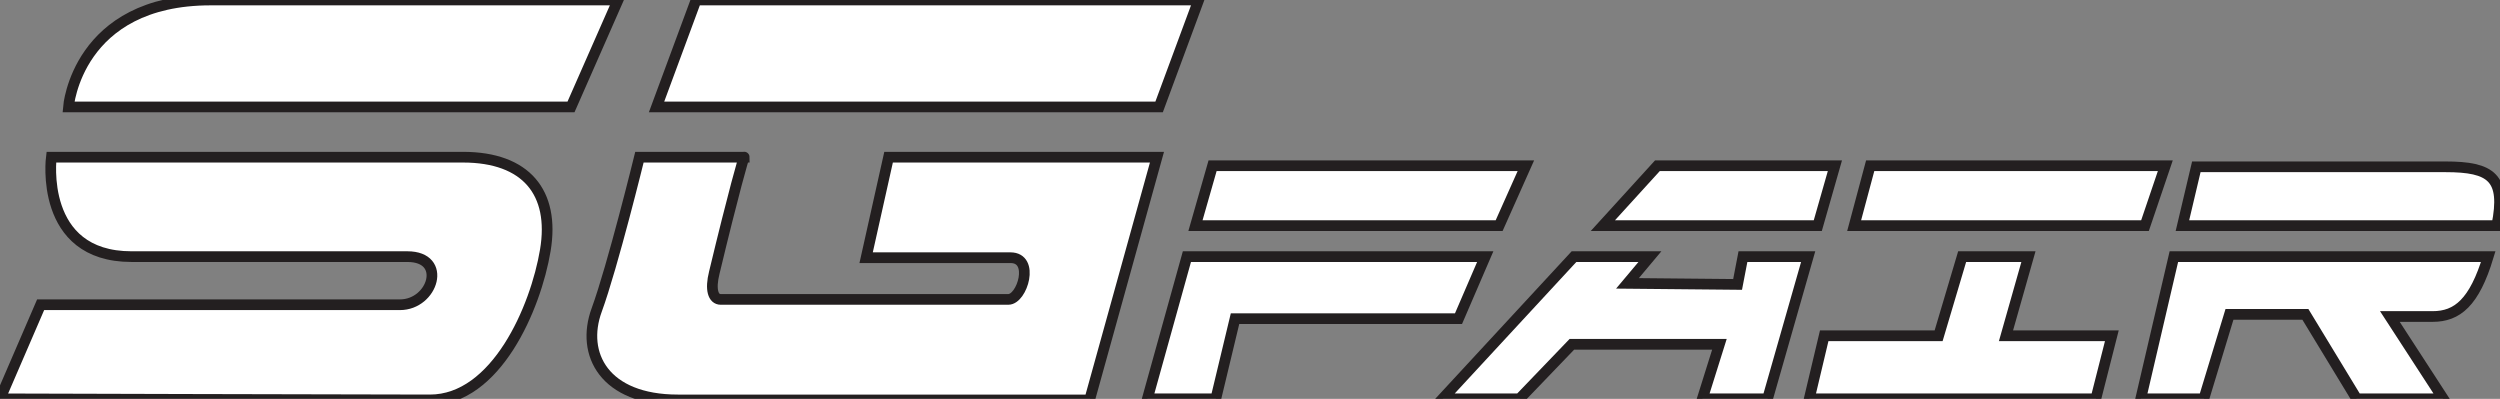 <?xml version="1.0" encoding="utf-8"?>
<!-- Generator: Adobe Illustrator 27.2.0, SVG Export Plug-In . SVG Version: 6.00 Build 0)  -->
<svg version="1.1" id="Layer_1" xmlns="http://www.w3.org/2000/svg" xmlns:xlink="http://www.w3.org/1999/xlink" x="0px" y="0px"
	 viewBox="0 0 233.8 37.3" style="enable-background:new 0 0 233.8 37.3;" xml:space="preserve">
<rect x="0" y="0" width="233.8" height="37.3" fill="#808080" stroke="none"/>
<style type="text/css">
	.st0{fill:#FFFFFF;stroke:#231F20;stroke-miterlimit:10;}
</style>
<g>
	<path class="st0" d="M57.8,0c0,0-25.6,0-38.1,0S6.4,10,6.4,10h47L57.8,0z"/>
	<polygon class="st0" points="112.1,0 65.1,0 61.4,10 108.4,10 	"/>
	<path class="st0" d="M4.8,14.7c0,0,32.6,0,38.5,0s8.6,3.3,7.7,8.7s-4.6,14-10.8,14S0,37.3,0,37.3l3.8-8.8c0,0,30.5,0,33.6,0
		s4.5-4.5,0.7-4.5S16,24,12.3,24C3.6,24,4.8,14.7,4.8,14.7z"/>
	<path class="st0" d="M59.8,14.7c0,0-2.5,10.2-4,14.3s0.7,8.4,7.6,8.4s38.5,0,38.5,0l6.3-22.7H83.1L81,24.1c0,0,11.2,0,13.5,0
		s1.1,3.9-0.2,3.9c-1.4,0-24.5,0-26.9,0c-0.7,0-1-0.9-0.6-2.5c1.8-7.5,2.8-11,2.8-10.8H59.8z"/>
	<g>
		<polygon class="st0" points="170,21.1 171.6,15.5 155,15.5 149.9,21.1 		"/>
		<path class="st0" d="M233.5,21.1c0.9-4.5-0.5-5.5-4.8-5.5c-4.7,0-23.3,0-23.3,0l-1.3,5.5H233.5z"/>
		<polygon class="st0" points="140.2,21.1 142.7,15.5 113.4,15.5 111.8,21.1 		"/>
		<polygon class="st0" points="200.6,21.1 202.5,15.5 174.9,15.5 173.4,21.1 		"/>
		<polygon class="st0" points="138.9,24 111,24 107.3,37.3 113.7,37.3 115.5,29.8 136.4,29.8 		"/>
		<path class="st0" d="M232.7,24h-29.4l-3.1,13.3h5.9l2.4-7.9h7.1l4.8,7.9h8.1l-5-7.7c0,0,1.4,0,4,0C229.8,29.6,231.4,28.3,232.7,24
			z"/>
		<polygon class="st0" points="189.7,24 183.5,24 181.3,31.4 170.6,31.4 169.2,37.3 196,37.3 197.5,31.4 187.6,31.4 		"/>
		<polygon class="st0" points="147.2,24 134.9,37.3 142.1,37.3 147,32.2 160.8,32.2 159.2,37.3 165.3,37.3 169.1,24 163,24 
			162.5,26.6 152.2,26.5 154.3,24 		"/>
	</g>
</g>
</svg>
